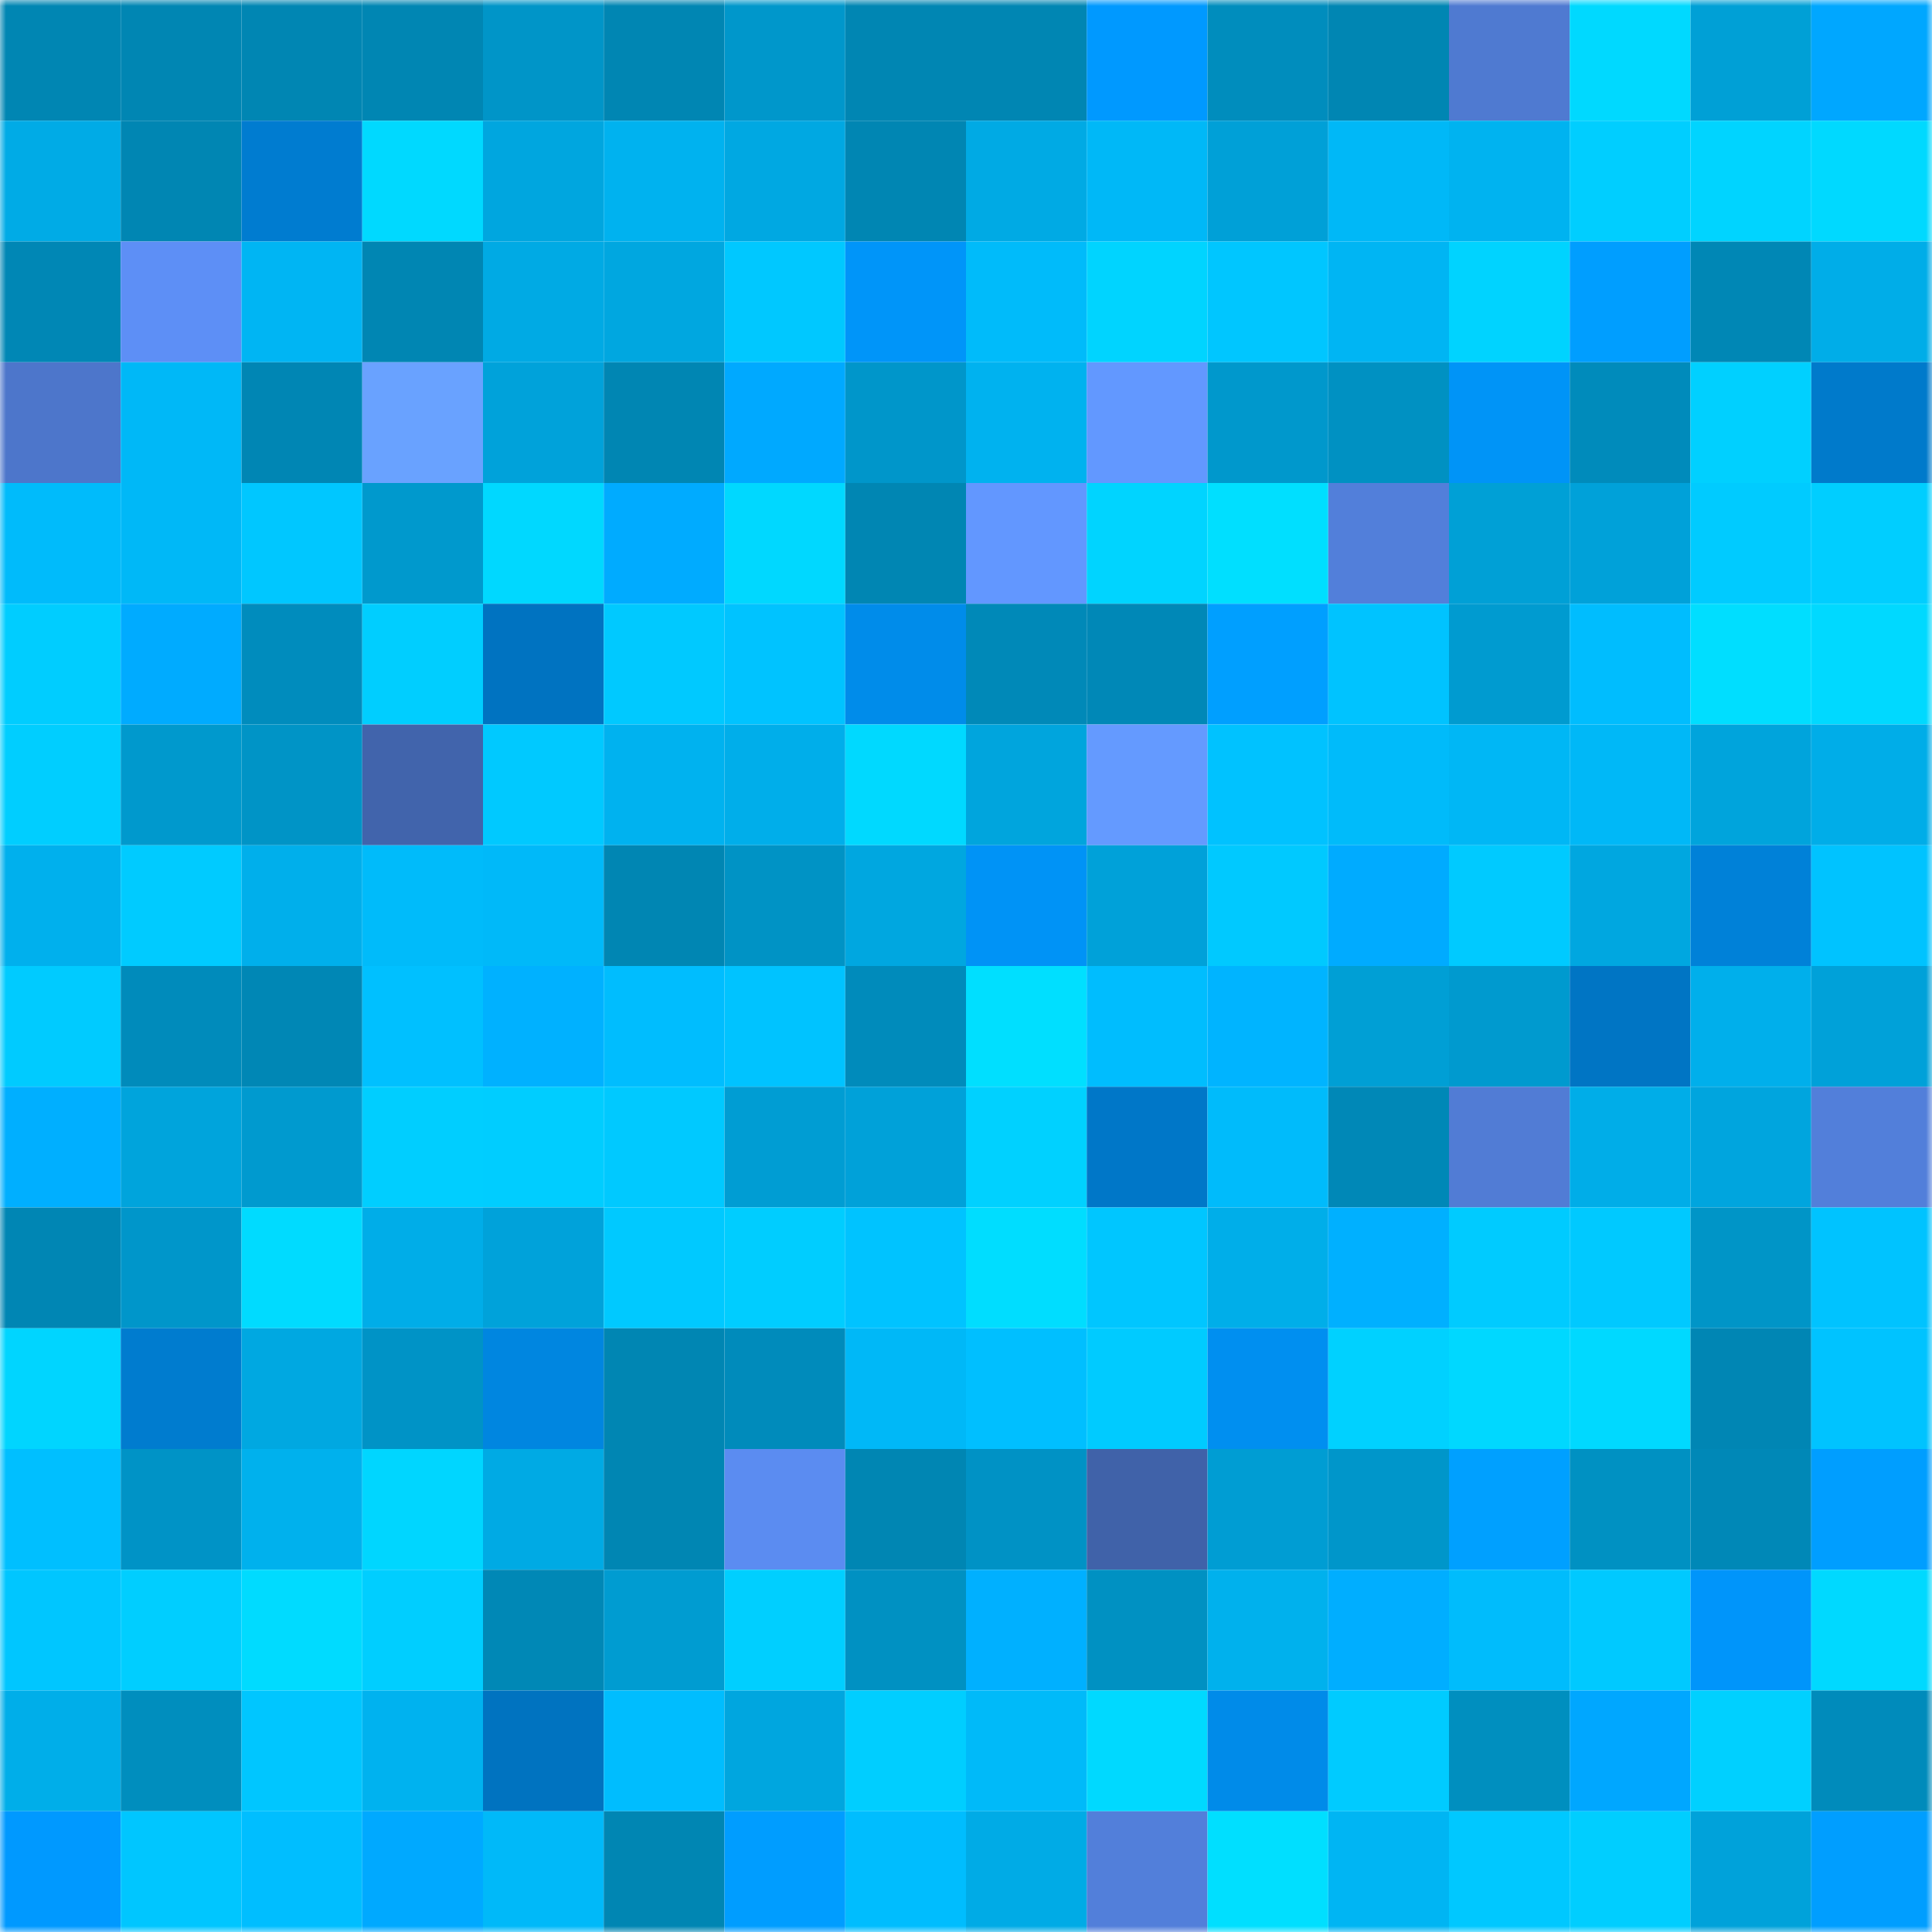 <svg viewBox="0 0 160 160" fill="none" role="img" xmlns="http://www.w3.org/2000/svg" width="240" height="240" name="ens%2Cyodavault.eth"><mask id="1305633528" mask-type="alpha" maskUnits="userSpaceOnUse" x="0" y="0" width="160" height="160"><rect width="160" height="160" fill="#FFFFFF"></rect></mask><g mask="url(#1305633528)"><rect x="0" y="0" width="10" height="10" fill="#0086b3"></rect><rect x="10" y="0" width="10" height="10" fill="#0086b3"></rect><rect x="20" y="0" width="10" height="10" fill="#0086b3"></rect><rect x="30" y="0" width="10" height="10" fill="#0086b3"></rect><rect x="40" y="0" width="10" height="10" fill="#0095c8"></rect><rect x="50" y="0" width="10" height="10" fill="#0086b3"></rect><rect x="60" y="0" width="10" height="10" fill="#0097cb"></rect><rect x="70" y="0" width="10" height="10" fill="#0086b3"></rect><rect x="80" y="0" width="10" height="10" fill="#0086b3"></rect><rect x="90" y="0" width="10" height="10" fill="#0099ff"></rect><rect x="100" y="0" width="10" height="10" fill="#008dbd"></rect><rect x="110" y="0" width="10" height="10" fill="#0086b3"></rect><rect x="120" y="0" width="10" height="10" fill="#4f7ad1"></rect><rect x="130" y="0" width="10" height="10" fill="#00d9ff"></rect><rect x="140" y="0" width="10" height="10" fill="#00a0d6"></rect><rect x="150" y="0" width="10" height="10" fill="#00a7ff"></rect><rect x="0" y="10" width="10" height="10" fill="#00abe6"></rect><rect x="10" y="10" width="10" height="10" fill="#0086b3"></rect><rect x="20" y="10" width="10" height="10" fill="#007cd0"></rect><rect x="30" y="10" width="10" height="10" fill="#00d9ff"></rect><rect x="40" y="10" width="10" height="10" fill="#00a6df"></rect><rect x="50" y="10" width="10" height="10" fill="#00b2ef"></rect><rect x="60" y="10" width="10" height="10" fill="#00a8e2"></rect><rect x="70" y="10" width="10" height="10" fill="#0086b3"></rect><rect x="80" y="10" width="10" height="10" fill="#00aae4"></rect><rect x="90" y="10" width="10" height="10" fill="#00b8f7"></rect><rect x="100" y="10" width="10" height="10" fill="#00a0d7"></rect><rect x="110" y="10" width="10" height="10" fill="#00b8f7"></rect><rect x="120" y="10" width="10" height="10" fill="#00b3f0"></rect><rect x="130" y="10" width="10" height="10" fill="#00ceff"></rect><rect x="140" y="10" width="10" height="10" fill="#00d4ff"></rect><rect x="150" y="10" width="10" height="10" fill="#00d9ff"></rect><rect x="0" y="20" width="10" height="10" fill="#0087b5"></rect><rect x="10" y="20" width="10" height="10" fill="#5d8ff6"></rect><rect x="20" y="20" width="10" height="10" fill="#00b5f3"></rect><rect x="30" y="20" width="10" height="10" fill="#0086b3"></rect><rect x="40" y="20" width="10" height="10" fill="#00aae4"></rect><rect x="50" y="20" width="10" height="10" fill="#00a7e0"></rect><rect x="60" y="20" width="10" height="10" fill="#00c8ff"></rect><rect x="70" y="20" width="10" height="10" fill="#0095f9"></rect><rect x="80" y="20" width="10" height="10" fill="#00bbfa"></rect><rect x="90" y="20" width="10" height="10" fill="#00d4ff"></rect><rect x="100" y="20" width="10" height="10" fill="#00c6ff"></rect><rect x="110" y="20" width="10" height="10" fill="#00b5f3"></rect><rect x="120" y="20" width="10" height="10" fill="#00d3ff"></rect><rect x="130" y="20" width="10" height="10" fill="#009eff"></rect><rect x="140" y="20" width="10" height="10" fill="#0087b5"></rect><rect x="150" y="20" width="10" height="10" fill="#00ade8"></rect><rect x="0" y="30" width="10" height="10" fill="#4d76cb"></rect><rect x="10" y="30" width="10" height="10" fill="#00b8f7"></rect><rect x="20" y="30" width="10" height="10" fill="#0086b4"></rect><rect x="30" y="30" width="10" height="10" fill="#69a2ff"></rect><rect x="40" y="30" width="10" height="10" fill="#00a2da"></rect><rect x="50" y="30" width="10" height="10" fill="#0086b3"></rect><rect x="60" y="30" width="10" height="10" fill="#00a9ff"></rect><rect x="70" y="30" width="10" height="10" fill="#0096ca"></rect><rect x="80" y="30" width="10" height="10" fill="#00b2ef"></rect><rect x="90" y="30" width="10" height="10" fill="#6298ff"></rect><rect x="100" y="30" width="10" height="10" fill="#0098cc"></rect><rect x="110" y="30" width="10" height="10" fill="#0091c2"></rect><rect x="120" y="30" width="10" height="10" fill="#0094f7"></rect><rect x="130" y="30" width="10" height="10" fill="#008bbb"></rect><rect x="140" y="30" width="10" height="10" fill="#00d0ff"></rect><rect x="150" y="30" width="10" height="10" fill="#007acb"></rect><rect x="0" y="40" width="10" height="10" fill="#00bbfb"></rect><rect x="10" y="40" width="10" height="10" fill="#00b8f7"></rect><rect x="20" y="40" width="10" height="10" fill="#00c7ff"></rect><rect x="30" y="40" width="10" height="10" fill="#0099cd"></rect><rect x="40" y="40" width="10" height="10" fill="#00d8ff"></rect><rect x="50" y="40" width="10" height="10" fill="#00abff"></rect><rect x="60" y="40" width="10" height="10" fill="#00d8ff"></rect><rect x="70" y="40" width="10" height="10" fill="#0086b3"></rect><rect x="80" y="40" width="10" height="10" fill="#6297ff"></rect><rect x="90" y="40" width="10" height="10" fill="#00d4ff"></rect><rect x="100" y="40" width="10" height="10" fill="#00dfff"></rect><rect x="110" y="40" width="10" height="10" fill="#527fda"></rect><rect x="120" y="40" width="10" height="10" fill="#00a0d6"></rect><rect x="130" y="40" width="10" height="10" fill="#00a1d9"></rect><rect x="140" y="40" width="10" height="10" fill="#00cbff"></rect><rect x="150" y="40" width="10" height="10" fill="#00ceff"></rect><rect x="0" y="50" width="10" height="10" fill="#00cdff"></rect><rect x="10" y="50" width="10" height="10" fill="#00abff"></rect><rect x="20" y="50" width="10" height="10" fill="#008cbd"></rect><rect x="30" y="50" width="10" height="10" fill="#00ceff"></rect><rect x="40" y="50" width="10" height="10" fill="#0073c1"></rect><rect x="50" y="50" width="10" height="10" fill="#00c9ff"></rect><rect x="60" y="50" width="10" height="10" fill="#00c3ff"></rect><rect x="70" y="50" width="10" height="10" fill="#008cea"></rect><rect x="80" y="50" width="10" height="10" fill="#0089b8"></rect><rect x="90" y="50" width="10" height="10" fill="#0088b7"></rect><rect x="100" y="50" width="10" height="10" fill="#009fff"></rect><rect x="110" y="50" width="10" height="10" fill="#00c3ff"></rect><rect x="120" y="50" width="10" height="10" fill="#009bd0"></rect><rect x="130" y="50" width="10" height="10" fill="#00bdfe"></rect><rect x="140" y="50" width="10" height="10" fill="#00deff"></rect><rect x="150" y="50" width="10" height="10" fill="#00d9ff"></rect><rect x="0" y="60" width="10" height="10" fill="#00ceff"></rect><rect x="10" y="60" width="10" height="10" fill="#0099cd"></rect><rect x="20" y="60" width="10" height="10" fill="#0094c6"></rect><rect x="30" y="60" width="10" height="10" fill="#4164ac"></rect><rect x="40" y="60" width="10" height="10" fill="#00c9ff"></rect><rect x="50" y="60" width="10" height="10" fill="#00b2ef"></rect><rect x="60" y="60" width="10" height="10" fill="#00aeea"></rect><rect x="70" y="60" width="10" height="10" fill="#00d9ff"></rect><rect x="80" y="60" width="10" height="10" fill="#00a5dd"></rect><rect x="90" y="60" width="10" height="10" fill="#649aff"></rect><rect x="100" y="60" width="10" height="10" fill="#00c2ff"></rect><rect x="110" y="60" width="10" height="10" fill="#00bbfa"></rect><rect x="120" y="60" width="10" height="10" fill="#00b7f5"></rect><rect x="130" y="60" width="10" height="10" fill="#00b8f7"></rect><rect x="140" y="60" width="10" height="10" fill="#00a4dc"></rect><rect x="150" y="60" width="10" height="10" fill="#00ade8"></rect><rect x="0" y="70" width="10" height="10" fill="#00b0ed"></rect><rect x="10" y="70" width="10" height="10" fill="#00cbff"></rect><rect x="20" y="70" width="10" height="10" fill="#00afeb"></rect><rect x="30" y="70" width="10" height="10" fill="#00bbfa"></rect><rect x="40" y="70" width="10" height="10" fill="#00b9f9"></rect><rect x="50" y="70" width="10" height="10" fill="#0086b3"></rect><rect x="60" y="70" width="10" height="10" fill="#0093c5"></rect><rect x="70" y="70" width="10" height="10" fill="#00a7e0"></rect><rect x="80" y="70" width="10" height="10" fill="#0093f6"></rect><rect x="90" y="70" width="10" height="10" fill="#00a1d9"></rect><rect x="100" y="70" width="10" height="10" fill="#00c9ff"></rect><rect x="110" y="70" width="10" height="10" fill="#00abff"></rect><rect x="120" y="70" width="10" height="10" fill="#00caff"></rect><rect x="130" y="70" width="10" height="10" fill="#00a7e0"></rect><rect x="140" y="70" width="10" height="10" fill="#0081d8"></rect><rect x="150" y="70" width="10" height="10" fill="#00c3ff"></rect><rect x="0" y="80" width="10" height="10" fill="#00cbff"></rect><rect x="10" y="80" width="10" height="10" fill="#008bbb"></rect><rect x="20" y="80" width="10" height="10" fill="#0087b5"></rect><rect x="30" y="80" width="10" height="10" fill="#00c0ff"></rect><rect x="40" y="80" width="10" height="10" fill="#00b1ff"></rect><rect x="50" y="80" width="10" height="10" fill="#00bdfe"></rect><rect x="60" y="80" width="10" height="10" fill="#00c3ff"></rect><rect x="70" y="80" width="10" height="10" fill="#008bbb"></rect><rect x="80" y="80" width="10" height="10" fill="#00dfff"></rect><rect x="90" y="80" width="10" height="10" fill="#00bdfe"></rect><rect x="100" y="80" width="10" height="10" fill="#00b4ff"></rect><rect x="110" y="80" width="10" height="10" fill="#009fd5"></rect><rect x="120" y="80" width="10" height="10" fill="#009acf"></rect><rect x="130" y="80" width="10" height="10" fill="#0075c4"></rect><rect x="140" y="80" width="10" height="10" fill="#00afeb"></rect><rect x="150" y="80" width="10" height="10" fill="#00a1d9"></rect><rect x="0" y="90" width="10" height="10" fill="#00afff"></rect><rect x="10" y="90" width="10" height="10" fill="#00a4dc"></rect><rect x="20" y="90" width="10" height="10" fill="#009acf"></rect><rect x="30" y="90" width="10" height="10" fill="#00ceff"></rect><rect x="40" y="90" width="10" height="10" fill="#00cdff"></rect><rect x="50" y="90" width="10" height="10" fill="#00c9ff"></rect><rect x="60" y="90" width="10" height="10" fill="#009dd3"></rect><rect x="70" y="90" width="10" height="10" fill="#00a1d9"></rect><rect x="80" y="90" width="10" height="10" fill="#00d1ff"></rect><rect x="90" y="90" width="10" height="10" fill="#0077c8"></rect><rect x="100" y="90" width="10" height="10" fill="#00bbfb"></rect><rect x="110" y="90" width="10" height="10" fill="#0088b7"></rect><rect x="120" y="90" width="10" height="10" fill="#517cd5"></rect><rect x="130" y="90" width="10" height="10" fill="#00ade8"></rect><rect x="140" y="90" width="10" height="10" fill="#00a5de"></rect><rect x="150" y="90" width="10" height="10" fill="#527fda"></rect><rect x="0" y="100" width="10" height="10" fill="#0086b4"></rect><rect x="10" y="100" width="10" height="10" fill="#0096ca"></rect><rect x="20" y="100" width="10" height="10" fill="#00dbff"></rect><rect x="30" y="100" width="10" height="10" fill="#00ade8"></rect><rect x="40" y="100" width="10" height="10" fill="#00a2da"></rect><rect x="50" y="100" width="10" height="10" fill="#00c9ff"></rect><rect x="60" y="100" width="10" height="10" fill="#00cdff"></rect><rect x="70" y="100" width="10" height="10" fill="#00c3ff"></rect><rect x="80" y="100" width="10" height="10" fill="#00ddff"></rect><rect x="90" y="100" width="10" height="10" fill="#00c6ff"></rect><rect x="100" y="100" width="10" height="10" fill="#00aee9"></rect><rect x="110" y="100" width="10" height="10" fill="#00b0ff"></rect><rect x="120" y="100" width="10" height="10" fill="#00cbff"></rect><rect x="130" y="100" width="10" height="10" fill="#00c9ff"></rect><rect x="140" y="100" width="10" height="10" fill="#0095c7"></rect><rect x="150" y="100" width="10" height="10" fill="#00c3ff"></rect><rect x="0" y="110" width="10" height="10" fill="#00d5ff"></rect><rect x="10" y="110" width="10" height="10" fill="#007ccf"></rect><rect x="20" y="110" width="10" height="10" fill="#00a8e1"></rect><rect x="30" y="110" width="10" height="10" fill="#0093c6"></rect><rect x="40" y="110" width="10" height="10" fill="#0086e0"></rect><rect x="50" y="110" width="10" height="10" fill="#0086b3"></rect><rect x="60" y="110" width="10" height="10" fill="#008bbb"></rect><rect x="70" y="110" width="10" height="10" fill="#00b8f7"></rect><rect x="80" y="110" width="10" height="10" fill="#00bfff"></rect><rect x="90" y="110" width="10" height="10" fill="#00cbff"></rect><rect x="100" y="110" width="10" height="10" fill="#008ff0"></rect><rect x="110" y="110" width="10" height="10" fill="#00d1ff"></rect><rect x="120" y="110" width="10" height="10" fill="#00d8ff"></rect><rect x="130" y="110" width="10" height="10" fill="#00d9ff"></rect><rect x="140" y="110" width="10" height="10" fill="#0086b4"></rect><rect x="150" y="110" width="10" height="10" fill="#00c3ff"></rect><rect x="0" y="120" width="10" height="10" fill="#00bfff"></rect><rect x="10" y="120" width="10" height="10" fill="#0093c6"></rect><rect x="20" y="120" width="10" height="10" fill="#00b1ed"></rect><rect x="30" y="120" width="10" height="10" fill="#00d6ff"></rect><rect x="40" y="120" width="10" height="10" fill="#00aae4"></rect><rect x="50" y="120" width="10" height="10" fill="#0086b3"></rect><rect x="60" y="120" width="10" height="10" fill="#5b8cf1"></rect><rect x="70" y="120" width="10" height="10" fill="#0086b3"></rect><rect x="80" y="120" width="10" height="10" fill="#0092c5"></rect><rect x="90" y="120" width="10" height="10" fill="#4062a9"></rect><rect x="100" y="120" width="10" height="10" fill="#009dd3"></rect><rect x="110" y="120" width="10" height="10" fill="#0096ca"></rect><rect x="120" y="120" width="10" height="10" fill="#00a0ff"></rect><rect x="130" y="120" width="10" height="10" fill="#0091c2"></rect><rect x="140" y="120" width="10" height="10" fill="#0088b7"></rect><rect x="150" y="120" width="10" height="10" fill="#009eff"></rect><rect x="0" y="130" width="10" height="10" fill="#00c6ff"></rect><rect x="10" y="130" width="10" height="10" fill="#00ceff"></rect><rect x="20" y="130" width="10" height="10" fill="#00dbff"></rect><rect x="30" y="130" width="10" height="10" fill="#00ceff"></rect><rect x="40" y="130" width="10" height="10" fill="#0088b6"></rect><rect x="50" y="130" width="10" height="10" fill="#009cd1"></rect><rect x="60" y="130" width="10" height="10" fill="#00cfff"></rect><rect x="70" y="130" width="10" height="10" fill="#0091c2"></rect><rect x="80" y="130" width="10" height="10" fill="#00b0ff"></rect><rect x="90" y="130" width="10" height="10" fill="#0091c2"></rect><rect x="100" y="130" width="10" height="10" fill="#00b1ed"></rect><rect x="110" y="130" width="10" height="10" fill="#00aeff"></rect><rect x="120" y="130" width="10" height="10" fill="#00bcfc"></rect><rect x="130" y="130" width="10" height="10" fill="#00c9ff"></rect><rect x="140" y="130" width="10" height="10" fill="#0095fa"></rect><rect x="150" y="130" width="10" height="10" fill="#00d9ff"></rect><rect x="0" y="140" width="10" height="10" fill="#00aee9"></rect><rect x="10" y="140" width="10" height="10" fill="#008ebe"></rect><rect x="20" y="140" width="10" height="10" fill="#00c6ff"></rect><rect x="30" y="140" width="10" height="10" fill="#00b2ef"></rect><rect x="40" y="140" width="10" height="10" fill="#0073c0"></rect><rect x="50" y="140" width="10" height="10" fill="#00bdfe"></rect><rect x="60" y="140" width="10" height="10" fill="#00a6df"></rect><rect x="70" y="140" width="10" height="10" fill="#00ceff"></rect><rect x="80" y="140" width="10" height="10" fill="#00baf9"></rect><rect x="90" y="140" width="10" height="10" fill="#00d9ff"></rect><rect x="100" y="140" width="10" height="10" fill="#008be9"></rect><rect x="110" y="140" width="10" height="10" fill="#00cbff"></rect><rect x="120" y="140" width="10" height="10" fill="#008fbf"></rect><rect x="130" y="140" width="10" height="10" fill="#00a7ff"></rect><rect x="140" y="140" width="10" height="10" fill="#00d0ff"></rect><rect x="150" y="140" width="10" height="10" fill="#008bbb"></rect><rect x="0" y="150" width="10" height="10" fill="#0099ff"></rect><rect x="10" y="150" width="10" height="10" fill="#00c6ff"></rect><rect x="20" y="150" width="10" height="10" fill="#00beff"></rect><rect x="30" y="150" width="10" height="10" fill="#00a9ff"></rect><rect x="40" y="150" width="10" height="10" fill="#00b9f9"></rect><rect x="50" y="150" width="10" height="10" fill="#0086b3"></rect><rect x="60" y="150" width="10" height="10" fill="#009dff"></rect><rect x="70" y="150" width="10" height="10" fill="#00bdfe"></rect><rect x="80" y="150" width="10" height="10" fill="#00abe6"></rect><rect x="90" y="150" width="10" height="10" fill="#527fda"></rect><rect x="100" y="150" width="10" height="10" fill="#00dfff"></rect><rect x="110" y="150" width="10" height="10" fill="#00b5f3"></rect><rect x="120" y="150" width="10" height="10" fill="#00c8ff"></rect><rect x="130" y="150" width="10" height="10" fill="#00ceff"></rect><rect x="140" y="150" width="10" height="10" fill="#00a2da"></rect><rect x="150" y="150" width="10" height="10" fill="#009eff"></rect></g></svg>